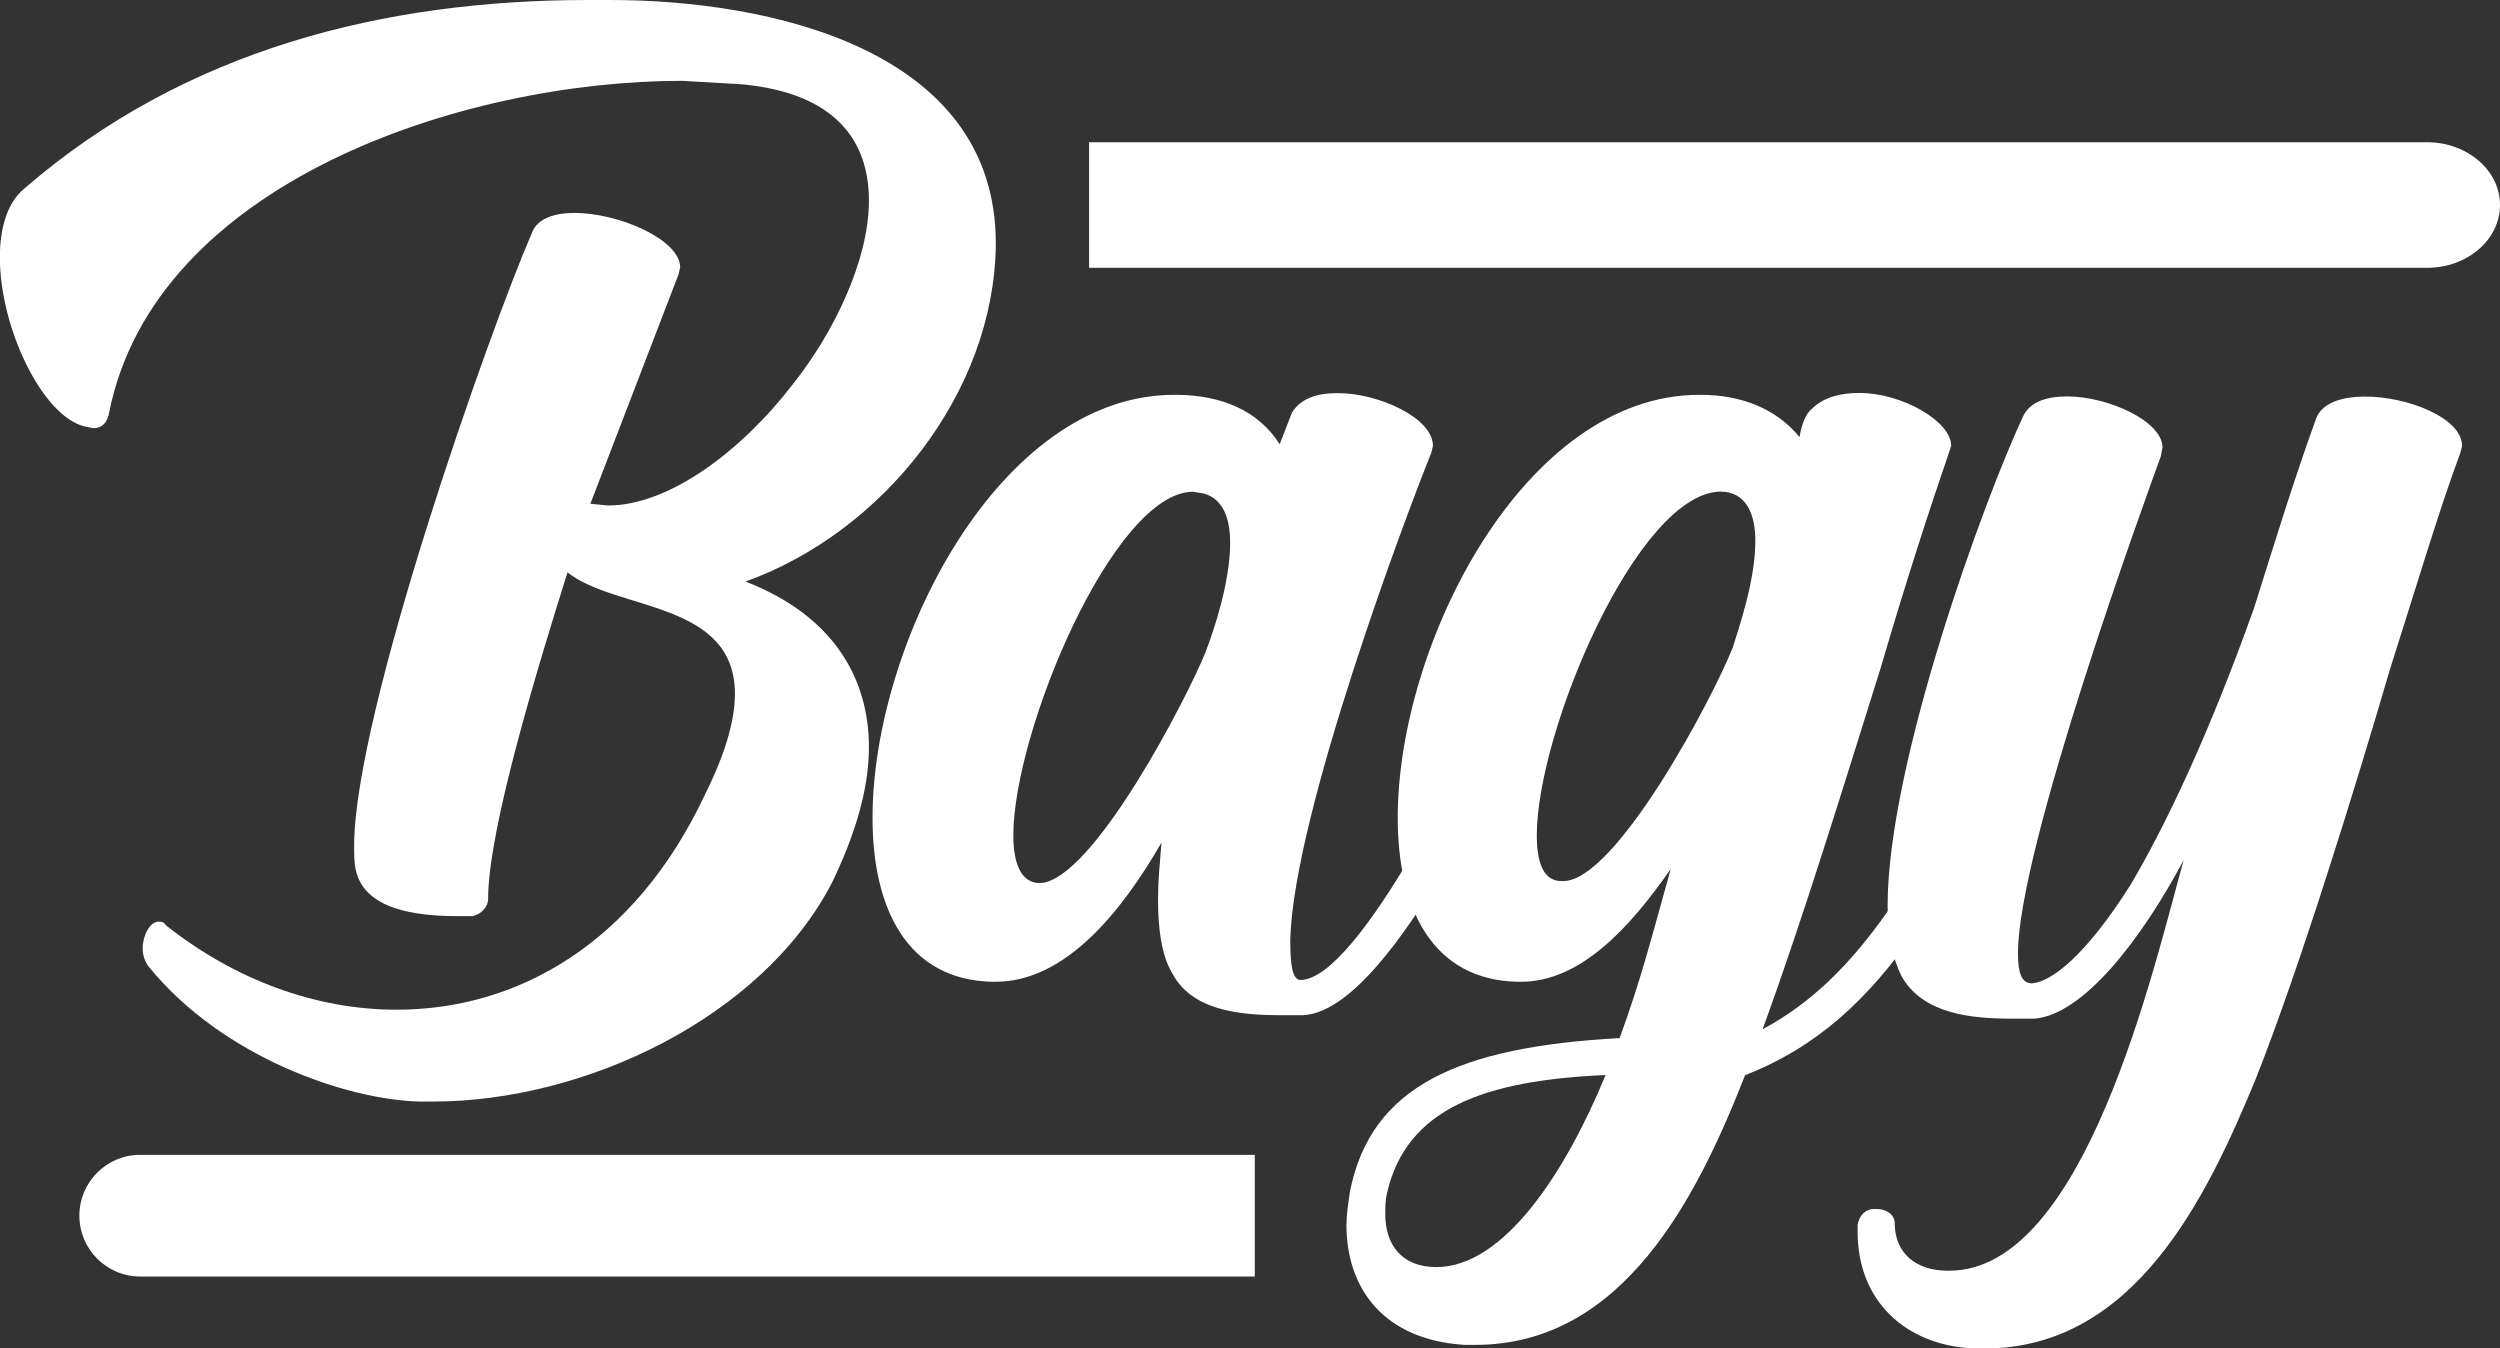 <?xml version="1.0" encoding="UTF-8"?> <svg xmlns="http://www.w3.org/2000/svg" id="Layer_1" viewBox="0 0 172.6 93.09"><rect x="0" y="0" width="172.6" height="93.09" fill="#333333" stroke="none"/><defs><style>.cls-1{fill:#fff;}</style></defs><g><path class="cls-1" d="m28.96,76.05c-4.99-.12-13.63-3.04-18.74-9.37-.24-.37-.37-.73-.37-1.22,0-.85.49-1.83,1.1-1.83.12,0,.37,0,.49.24,4.75,3.77,10.34,5.84,15.94,5.84,8.27,0,16.43-4.5,21.29-14.85,1.46-2.92,2.07-5.23,2.07-6.94,0-6.45-8.15-5.72-11.56-8.4-2.07,6.57-5.48,17.77-5.48,22.51,0,.61-.49,1.1-1.1,1.22h-.97c-3.04,0-6.45-.49-7.06-3.16-.12-.49-.12-1.1-.12-1.7,0-9.13,9.37-35.65,12.29-42.35.37-.97,1.58-1.34,2.92-1.34,3.04,0,7.3,1.83,7.3,3.77l-.12.49-6.08,15.82,1.22.12c4.14,0,9.13-3.65,12.78-8.4,2.8-3.53,5.23-8.52,5.23-12.65s-2.31-7.42-8.76-8.03l-4.14-.24c-15.21,0-36.38,7.06-39.55,22.88-.12.73-.49,1.1-1.1,1.1l-.61-.12c-2.92-.73-5.84-6.81-5.84-11.68,0-1.95.49-3.77,1.7-4.75C12.78,3.41,26.53,0,40.64,0h1.46c11.07,0,26.65,3.41,26.65,16.79v.12c-.12,10.22-7.79,19.83-17.28,23.24,5.96,2.31,8.52,6.57,8.52,11.44,0,2.92-.97,6.08-2.56,9.37-4.87,9.37-17.16,15.09-27.5,15.09h-.97Z"></path><path class="cls-1" d="m88.46,70.09c-3.04,0-6.21-.37-7.54-2.92-.73-1.22-.97-3.04-.97-5.11,0-1.22.12-2.43.24-3.89-2.8,4.87-6.69,9.61-11.44,9.61h-.24c-5.84-.12-8.27-4.99-8.27-11.32,0-12.05,8.76-29.2,20.81-29.2h.12c3.16,0,5.72,1.1,7.18,3.41l.85-2.19c.61-.97,1.7-1.34,3.16-1.34,2.8,0,6.57,1.7,6.57,3.65l-.12.49c-1.58,3.89-9.49,24.82-9.73,33.58,0,1.7.12,2.8.73,2.8,4.02-.12,11.68-15.7,15.21-23.36.24-.61.61-.73,1.1-.73l.61.12c.37.12.61.49.61.97q0,.24-.12.61c-4.02,8.64-11.56,24.58-17.28,24.82h-1.46Zm-5.23-25.07c.61-1.58,1.7-4.87,1.7-7.54,0-1.7-.49-3.04-1.83-3.41l-.73-.12c-5.48,0-12.41,16.55-12.41,23.73,0,2.07.61,3.29,1.83,3.29,3.65-.12,10.22-12.9,11.44-15.94Z"></path><path class="cls-1" d="m100.99,92.84c-5.35-.37-8.03-3.77-8.03-8.27,0-.73.12-1.46.24-2.31,1.46-7.3,7.54-9.98,18.62-10.59,1.46-4.02,2.07-6.45,3.53-11.68-2.8,4.02-6.21,7.79-10.34,7.79h-.24c-5.84-.12-8.27-4.99-8.27-11.32,0-12.05,8.76-29.2,20.81-29.2h.12c2.8,0,5.23.97,6.81,2.92.12-.73.37-1.58.85-1.95.85-.85,2.07-1.1,3.29-1.1,2.92,0,6.33,1.95,6.33,3.65l-.12.37c-1.34,3.89-3.04,9.13-4.75,14.97-2.56,8.15-5.35,17.28-8.15,24.94,3.41-1.83,6.08-4.5,8.64-8.15,3.16-4.62,5.96-10.83,9.61-18.62.12-.37.61-.73,1.1-.73.12,0,.24,0,.49.12.37.12.73.49.73,1.1,0,.12,0,.24-.12.49-3.65,7.91-6.57,14.24-9.86,18.98s-6.81,8.03-11.8,9.98c-3.29,8.4-8.4,18.62-18.62,18.62h-.85Zm9.86-18.62c-8.4.37-13.75,2.31-15.09,8.15-.12.49-.12.97-.12,1.46,0,2.07,1.1,3.65,3.53,3.65,4.62,0,8.88-6.45,11.68-13.26Zm8.76-29.45c.37-1.22,1.58-4.62,1.58-7.42,0-1.83-.61-3.41-2.43-3.41-5.72.12-12.66,16.55-12.66,23.73,0,1.95.49,3.16,1.7,3.16h.12c3.65,0,10.34-12.66,11.68-16.06Z"></path><path class="cls-1" d="m136.16,93.09c-4.62-.24-7.91-3.29-7.91-8.03v-.49c.12-.73.61-1.1,1.1-1.1h.24c.61,0,1.22.37,1.22.97,0,2.07,1.46,3.29,3.65,3.29h.12c9.37,0,14.11-20.93,16.18-28.35-2.92,5.48-6.94,10.71-10.34,10.95h-1.46c-3.04,0-6.21-.37-7.67-2.92-.61-1.22-.97-2.8-.97-4.87,0-9.86,6.69-28.11,9.37-33.83.49-.97,1.58-1.34,3.04-1.34,2.8,0,6.57,1.7,6.57,3.53l-.12.61c-.97,2.68-9.86,27.01-9.86,34.31,0,1.34.24,2.07.97,2.07,1.34-.12,3.65-1.83,6.81-6.81,2.43-4.14,5.35-10.22,8.52-19.1,1.34-4.26,2.68-8.64,4.26-13.02.37-1.1,1.7-1.58,3.41-1.58,2.92,0,6.69,1.46,6.69,3.41l-.12.49c-1.46,3.89-3.04,9.25-4.87,14.97-2.31,7.91-6.21,20.56-9.25,28.23-3.41,8.27-8.4,18.62-18.74,18.62h-.85Z"></path></g><path class="cls-1" d="m5.48,83.93c0,2.32,1.88,4.2,4.2,4.2h76.95v-8.4H9.68c-2.32,0-4.2,1.88-4.2,4.2Z"></path><path class="cls-1" d="m172.6,14.15c0-2.39-2.26-4.33-5.04-4.33h-92.37v8.67h92.37c2.78,0,5.04-1.94,5.04-4.33Z"></path></svg> 